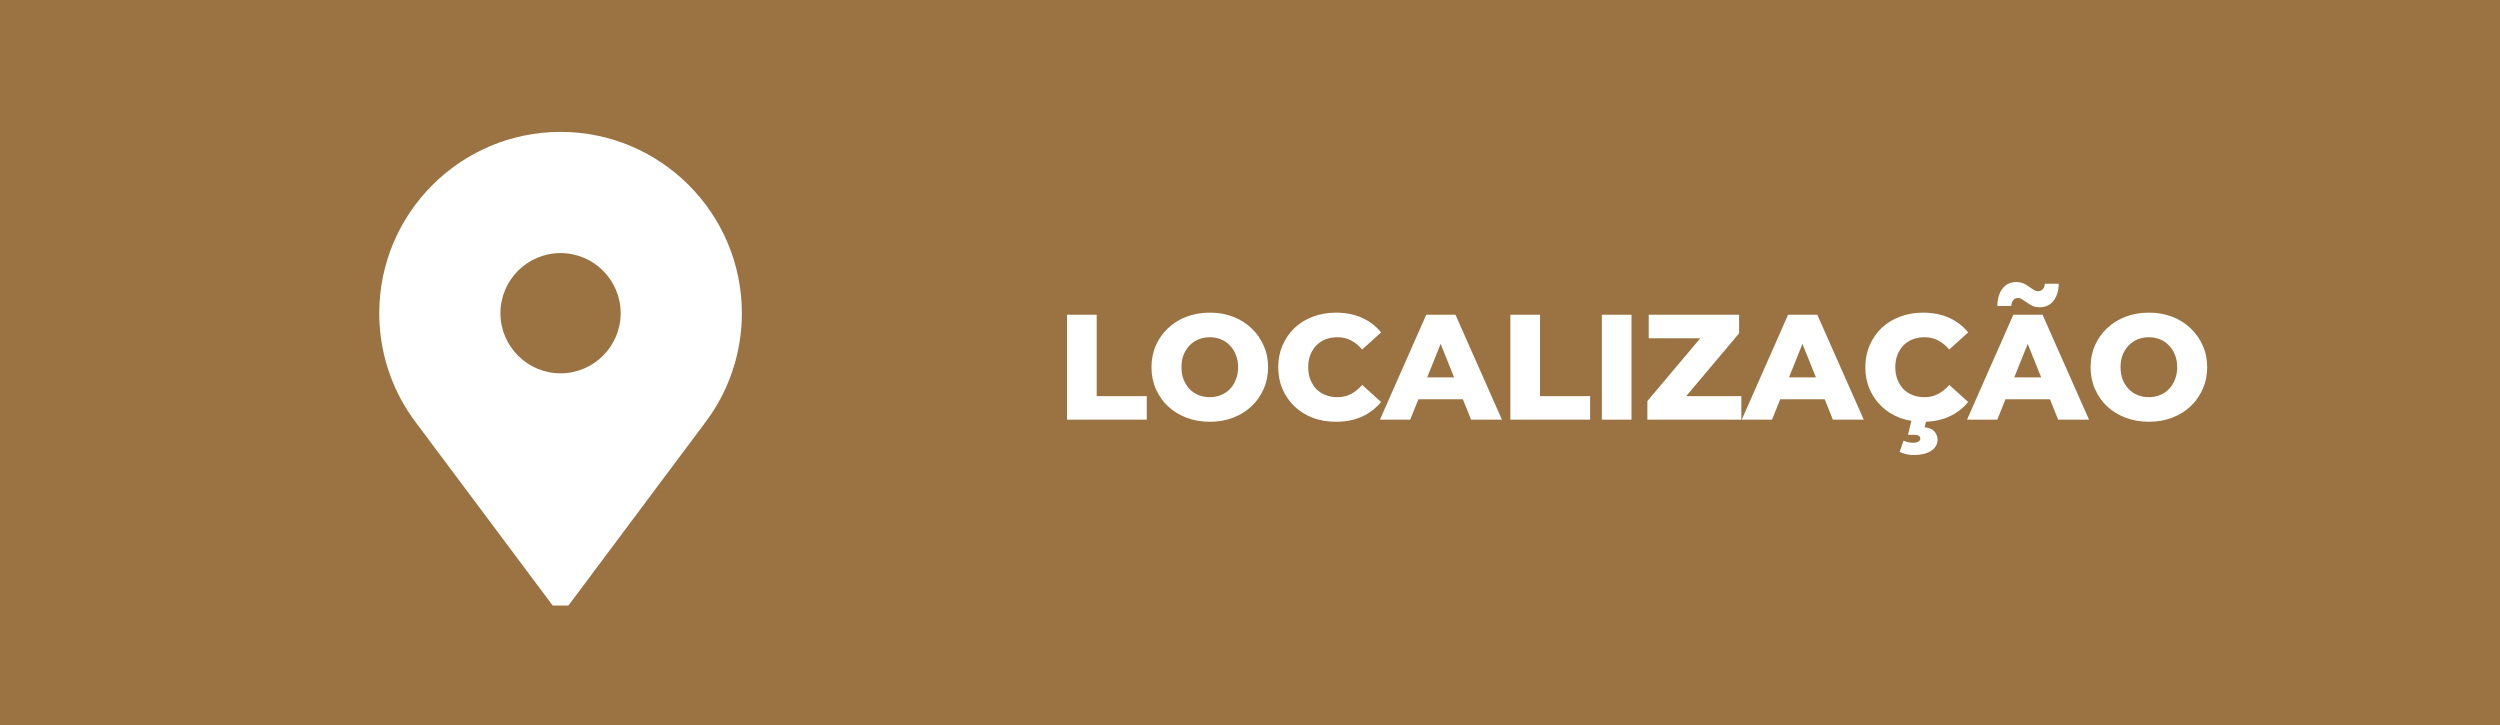 <svg xmlns="http://www.w3.org/2000/svg" width="417" height="121" viewBox="0 0 417 121" fill="none"><rect width="417" height="121" fill="#9B7343"></rect><path d="M177.977 70V52.5H182.927V66.075H191.277V70H177.977ZM201.792 70.35C200.392 70.35 199.1 70.125 197.917 69.675C196.733 69.225 195.7 68.592 194.817 67.775C193.95 66.942 193.275 65.975 192.792 64.875C192.308 63.775 192.067 62.567 192.067 61.25C192.067 59.933 192.308 58.725 192.792 57.625C193.275 56.525 193.95 55.567 194.817 54.75C195.7 53.917 196.733 53.275 197.917 52.825C199.1 52.375 200.392 52.15 201.792 52.15C203.208 52.15 204.5 52.375 205.667 52.825C206.85 53.275 207.875 53.917 208.742 54.75C209.608 55.567 210.283 56.525 210.767 57.625C211.267 58.725 211.517 59.933 211.517 61.25C211.517 62.567 211.267 63.783 210.767 64.9C210.283 66 209.608 66.958 208.742 67.775C207.875 68.592 206.85 69.225 205.667 69.675C204.5 70.125 203.208 70.35 201.792 70.35ZM201.792 66.25C202.458 66.25 203.075 66.133 203.642 65.9C204.225 65.667 204.725 65.333 205.142 64.9C205.575 64.45 205.908 63.917 206.142 63.3C206.392 62.683 206.517 62 206.517 61.25C206.517 60.483 206.392 59.8 206.142 59.2C205.908 58.583 205.575 58.058 205.142 57.625C204.725 57.175 204.225 56.833 203.642 56.6C203.075 56.367 202.458 56.25 201.792 56.25C201.125 56.25 200.5 56.367 199.917 56.6C199.35 56.833 198.85 57.175 198.417 57.625C198 58.058 197.667 58.583 197.417 59.2C197.183 59.8 197.067 60.483 197.067 61.25C197.067 62 197.183 62.683 197.417 63.3C197.667 63.917 198 64.45 198.417 64.9C198.85 65.333 199.35 65.667 199.917 65.9C200.5 66.133 201.125 66.25 201.792 66.25ZM222.834 70.35C221.451 70.35 220.168 70.133 218.984 69.7C217.818 69.25 216.801 68.617 215.934 67.8C215.084 66.983 214.418 66.025 213.934 64.925C213.451 63.808 213.209 62.583 213.209 61.25C213.209 59.917 213.451 58.7 213.934 57.6C214.418 56.483 215.084 55.517 215.934 54.7C216.801 53.883 217.818 53.258 218.984 52.825C220.168 52.375 221.451 52.15 222.834 52.15C224.451 52.15 225.893 52.433 227.159 53C228.443 53.567 229.509 54.383 230.359 55.45L227.209 58.3C226.643 57.633 226.018 57.125 225.334 56.775C224.668 56.425 223.918 56.25 223.084 56.25C222.368 56.25 221.709 56.367 221.109 56.6C220.509 56.833 219.993 57.175 219.559 57.625C219.143 58.058 218.809 58.583 218.559 59.2C218.326 59.817 218.209 60.5 218.209 61.25C218.209 62 218.326 62.683 218.559 63.3C218.809 63.917 219.143 64.45 219.559 64.9C219.993 65.333 220.509 65.667 221.109 65.9C221.709 66.133 222.368 66.25 223.084 66.25C223.918 66.25 224.668 66.075 225.334 65.725C226.018 65.375 226.643 64.867 227.209 64.2L230.359 67.05C229.509 68.1 228.443 68.917 227.159 69.5C225.893 70.067 224.451 70.35 222.834 70.35ZM230.173 70L237.898 52.5H242.773L250.523 70H245.373L239.323 54.925H241.273L235.223 70H230.173ZM234.398 66.6L235.673 62.95H244.223L245.498 66.6H234.398ZM251.927 70V52.5H256.877V66.075H265.227V70H251.927ZM267.186 70V52.5H272.136V70H267.186ZM274.782 70V66.9L285.082 54.675L285.682 56.425H275.007V52.5H290.082V55.6L279.782 67.825L279.182 66.075H290.457V70H274.782ZM290.525 70L298.25 52.5H303.125L310.875 70H305.725L299.675 54.925H301.625L295.575 70H290.525ZM294.75 66.6L296.025 62.95H304.575L305.85 66.6H294.75ZM320.759 70.35C319.376 70.35 318.093 70.133 316.909 69.7C315.743 69.25 314.726 68.617 313.859 67.8C313.009 66.983 312.343 66.025 311.859 64.925C311.376 63.808 311.134 62.583 311.134 61.25C311.134 59.917 311.376 58.7 311.859 57.6C312.343 56.483 313.009 55.517 313.859 54.7C314.726 53.883 315.743 53.258 316.909 52.825C318.093 52.375 319.376 52.15 320.759 52.15C322.376 52.15 323.818 52.433 325.084 53C326.368 53.567 327.434 54.383 328.284 55.45L325.134 58.3C324.568 57.633 323.943 57.125 323.259 56.775C322.593 56.425 321.843 56.25 321.009 56.25C320.293 56.25 319.634 56.367 319.034 56.6C318.434 56.833 317.918 57.175 317.484 57.625C317.068 58.058 316.734 58.583 316.484 59.2C316.251 59.817 316.134 60.5 316.134 61.25C316.134 62 316.251 62.683 316.484 63.3C316.734 63.917 317.068 64.45 317.484 64.9C317.918 65.333 318.434 65.667 319.034 65.9C319.634 66.133 320.293 66.25 321.009 66.25C321.843 66.25 322.593 66.075 323.259 65.725C323.943 65.375 324.568 64.867 325.134 64.2L328.284 67.05C327.434 68.1 326.368 68.917 325.084 69.5C323.818 70.067 322.376 70.35 320.759 70.35ZM319.234 75.9C318.818 75.9 318.384 75.85 317.934 75.75C317.501 75.65 317.143 75.525 316.859 75.375L317.509 73.5C317.726 73.6 317.959 73.683 318.209 73.75C318.476 73.817 318.759 73.85 319.059 73.85C319.509 73.85 319.826 73.783 320.009 73.65C320.209 73.517 320.309 73.35 320.309 73.15C320.309 72.95 320.218 72.792 320.034 72.675C319.868 72.575 319.584 72.525 319.184 72.525H318.259L318.909 69.775H321.384L321.034 71.275C321.801 71.358 322.351 71.6 322.684 72C323.018 72.4 323.184 72.833 323.184 73.3C323.184 74.1 322.826 74.733 322.109 75.2C321.393 75.667 320.434 75.9 319.234 75.9ZM328.098 70L335.823 52.5H340.698L348.448 70H343.298L337.248 54.925H339.198L333.148 70H328.098ZM332.323 66.6L333.598 62.95H342.148L343.423 66.6H332.323ZM340.223 51.25C339.773 51.25 339.373 51.175 339.023 51.025C338.69 50.858 338.382 50.675 338.098 50.475C337.815 50.275 337.557 50.1 337.323 49.95C337.09 49.783 336.857 49.7 336.623 49.7C336.29 49.7 336.023 49.817 335.823 50.05C335.623 50.283 335.507 50.608 335.473 51.025H333.148C333.182 49.808 333.473 48.842 334.023 48.125C334.59 47.408 335.357 47.05 336.323 47.05C336.773 47.05 337.173 47.125 337.523 47.275C337.873 47.425 338.182 47.608 338.448 47.825C338.732 48.025 338.99 48.2 339.223 48.35C339.473 48.5 339.707 48.575 339.923 48.575C340.257 48.575 340.523 48.467 340.723 48.25C340.94 48.017 341.057 47.708 341.073 47.325H343.398C343.382 48.492 343.09 49.442 342.523 50.175C341.957 50.892 341.19 51.25 340.223 51.25ZM358.432 70.35C357.032 70.35 355.741 70.125 354.557 69.675C353.374 69.225 352.341 68.592 351.457 67.775C350.591 66.942 349.916 65.975 349.432 64.875C348.949 63.775 348.707 62.567 348.707 61.25C348.707 59.933 348.949 58.725 349.432 57.625C349.916 56.525 350.591 55.567 351.457 54.75C352.341 53.917 353.374 53.275 354.557 52.825C355.741 52.375 357.032 52.15 358.432 52.15C359.849 52.15 361.141 52.375 362.307 52.825C363.491 53.275 364.516 53.917 365.382 54.75C366.249 55.567 366.924 56.525 367.407 57.625C367.907 58.725 368.157 59.933 368.157 61.25C368.157 62.567 367.907 63.783 367.407 64.9C366.924 66 366.249 66.958 365.382 67.775C364.516 68.592 363.491 69.225 362.307 69.675C361.141 70.125 359.849 70.35 358.432 70.35ZM358.432 66.25C359.099 66.25 359.716 66.133 360.282 65.9C360.866 65.667 361.366 65.333 361.782 64.9C362.216 64.45 362.549 63.917 362.782 63.3C363.032 62.683 363.157 62 363.157 61.25C363.157 60.483 363.032 59.8 362.782 59.2C362.549 58.583 362.216 58.058 361.782 57.625C361.366 57.175 360.866 56.833 360.282 56.6C359.716 56.367 359.099 56.25 358.432 56.25C357.766 56.25 357.141 56.367 356.557 56.6C355.991 56.833 355.491 57.175 355.057 57.625C354.641 58.058 354.307 58.583 354.057 59.2C353.824 59.8 353.707 60.483 353.707 61.25C353.707 62 353.824 62.683 354.057 63.3C354.307 63.917 354.641 64.45 355.057 64.9C355.491 65.333 355.991 65.667 356.557 65.9C357.141 66.133 357.766 66.25 358.432 66.25Z" fill="white"></path><path d="M93.5 22C76.824 22 63.258 35.567 63.258 52.242C63.258 57.58 64.668 62.828 67.336 67.418C67.958 68.488 68.653 69.531 69.403 70.518L92.186 101H94.814L117.597 70.518C118.347 69.531 119.042 68.488 119.664 67.418C122.332 62.828 123.742 57.58 123.742 52.242C123.742 35.567 110.176 22 93.5 22ZM93.5 62.272C87.97 62.272 83.471 57.772 83.471 52.242C83.471 46.712 87.97 42.213 93.5 42.213C99.03 42.213 103.529 46.712 103.529 52.242C103.529 57.772 99.03 62.272 93.5 62.272Z" fill="white"></path></svg>